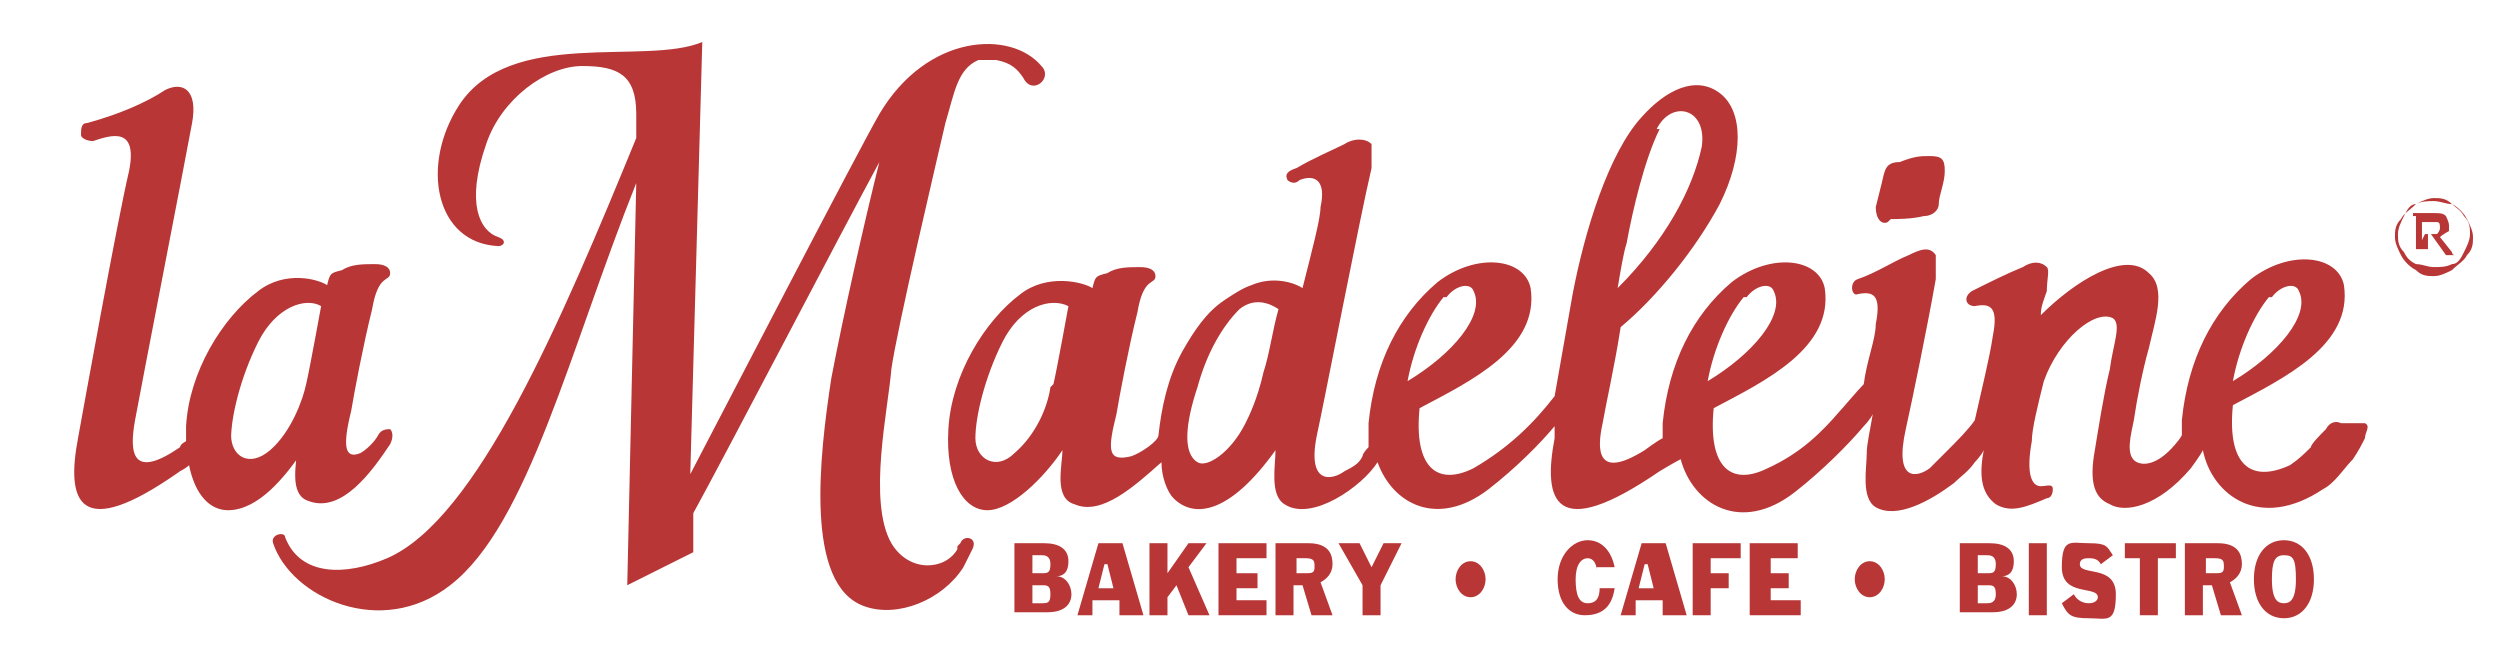 <?xml version="1.0" encoding="UTF-8"?>
<svg id="Layer_1" xmlns="http://www.w3.org/2000/svg" xmlns:xlink="http://www.w3.org/1999/xlink" version="1.1" viewBox="0 0 83.3 22.1">
  <!-- Generator: Adobe Illustrator 29.8.1, SVG Export Plug-In . SVG Version: 2.1.1 Build 2)  -->
  <defs>
    <style>
      .st0 {
        fill: none;
      }

      .st1 {
        clip-path: url(#clippath-19);
      }

      .st2 {
        clip-path: url(#clippath-20);
      }

      .st3 {
        clip-path: url(#clippath-21);
      }

      .st4 {
        clip-path: url(#clippath-22);
      }

      .st5 {
        clip-path: url(#clippath-23);
      }

      .st6 {
        clip-path: url(#clippath-24);
      }

      .st7 {
        fill: #b83636;
      }
    </style>
    <clipPath id="clippath-19">
      <rect class="st0" y="-202.1" width="274.8" height="222.7"/>
    </clipPath>
    <clipPath id="clippath-20">
      <rect class="st0" y="-202.1" width="274.8" height="222.7"/>
    </clipPath>
    <clipPath id="clippath-21">
      <rect class="st0" y="-202.1" width="274.8" height="222.7"/>
    </clipPath>
    <clipPath id="clippath-22">
      <rect class="st0" y="-202.1" width="274.8" height="222.7"/>
    </clipPath>
    <clipPath id="clippath-23">
      <rect class="st0" y="-202.1" width="274.8" height="222.7"/>
    </clipPath>
    <clipPath id="clippath-24">
      <rect class="st0" y="-202.1" width="274.8" height="222.7"/>
    </clipPath>
  </defs>
  <g class="st1">
    <path class="st7" d="M75.7,9.9c.3-.4.8-.5.9-.2.4.8-.7,2.1-2.2,3,.2-1.1.7-2.2,1.2-2.8M58.2,9.9c.3-.4.8-.5.9-.2.4.8-.7,2.1-2.2,3,.2-1.1.7-2.2,1.2-2.8M48.2,9.9c.3-.4.8-.5.9-.2.4.8-.7,2.1-2.2,3,.2-1.1.7-2.2,1.2-2.8M42.1,12.4c-.2.9-.5,1.5-.6,1.7-.5,1-1.3,1.5-1.6,1.3-.5-.3-.4-1.3,0-2.5.3-1.1.8-2,1.4-2.6.5-.4,1-.2,1.3,0-.2.7-.3,1.5-.5,2.1M35,12.9c-.1.7-.5,1.6-1.2,2.2-.6.6-1.3.2-1.3-.5,0-.7.3-2,.9-3.2.6-1.2,1.6-1.5,2.2-1.2,0,0-.4,2.2-.5,2.6M55.2,4.3c.5-1,1.7-.7,1.5.6-.3,1.4-1.2,3.1-2.8,4.7.1-.6.2-1.2.3-1.5.2-1.1.6-2.8,1.1-3.8M78,14.1c-.2-.1-.4,0-.5.2-.2.2-.5.5-.5.6-.2.2-.4.4-.7.6-1.3.6-2.1,0-1.9-2,1.7-.9,4-2,3.7-4-.2-1-1.8-1.2-3.1-.2-1.3,1.1-2.1,2.7-2.3,4.7,0,.2,0,.3,0,.5-.1.2-.4.5-.4.5-.5.5-.9.5-1.1.4-.4-.2-.2-.9-.1-1.4.1-.7.3-1.7.5-2.4.2-.9.6-2,0-2.5-.8-.8-2.5.3-3.6,1.4,0-.3.1-.5.2-.8,0-.4.1-.7,0-.8-.2-.2-.5-.2-.8,0-.5.2-1.1.5-1.7.8-.3.2-.2.5.1.5.5-.1.8,0,.6,1-.1.7-.4,1.9-.6,2.8-.2.3-.6.7-.9,1-.2.2-.4.4-.6.6-.4.3-1.2.5-.8-1.3.2-.9.7-3.3,1-5,0-.4,0-.6,0-.8-.2-.3-.5-.2-.9,0-.5.2-1.1.6-1.7.8-.3.1-.2.6,0,.5.5-.1.8,0,.6,1,0,.5-.3,1.2-.4,2-.2.2-.7.8-.8.9-.6.7-1.3,1.4-2.4,1.9-1.2.6-2,0-1.8-2,1.7-.9,4-2,3.7-4-.2-1-1.8-1.2-3.1-.2-1.3,1.1-2.1,2.7-2.3,4.7,0,.2,0,.4,0,.5-.2.1-.6.4-.6.4-1.6,1-1.6,0-1.4-.9.1-.6.4-1.9.6-3.2,1.2-1,2.5-2.6,3.3-4.1.8-1.6.8-3.1,0-3.7-.8-.6-1.8-.1-2.6.8-1.1,1.2-1.9,3.8-2.3,5.9-.2,1.1-.4,2.3-.6,3.4-.7.9-1.5,1.7-2.7,2.4-1.2.6-2,0-1.8-2,1.7-.9,4-2,3.7-4-.2-1-1.8-1.2-3.1-.2-1.3,1.1-2.1,2.7-2.3,4.7,0,.3,0,.5,0,.8,0,0-.2.2-.2.3-.1.2-.2.3-.6.5-.4.3-1.3.5-.9-1.3.2-.9,1.4-7.1,1.8-8.8,0-.4,0-.6,0-.8-.2-.2-.6-.2-.9,0-.4.2-1.1.5-1.6.8-.3.1-.4.2-.3.4,0,0,.2.2.4,0,.5-.2.9,0,.7.9,0,.4-.3,1.5-.6,2.7-.3-.2-1-.4-1.7-.1-.3.1-.6.3-.9.5-.6.4-1,1-1.4,1.7-.5.9-.7,1.9-.8,2.8,0,.2-.6.6-.9.7-.8.2-.8-.2-.5-1.4.1-.6.4-2.2.7-3.4.2-1.2.6-.9.6-1.2,0-.2-.2-.3-.5-.3-.4,0-.8,0-1.1.2-.4.1-.4.1-.5.5-.3-.2-1.5-.5-2.4.2-1.2.9-2.3,2.7-2.4,4.5-.1,1.7.5,2.7,1.3,2.7s1.9-1.1,2.5-2c0,.5-.3,1.6.4,1.8.9.4,2-.6,2.9-1.4,0,.5.2,1,.4,1.2.7.7,1.9.5,3.4-1.6,0,.5-.2,1.5.3,1.8.9.6,2.6-.6,3.1-1.4,0,0,0,0,0,0,.5,1.4,2,2.2,3.7.9.9-.7,1.7-1.5,2.2-2.1,0,.1,0,.3,0,.4-.4,2.1,0,3.5,3.5,1.1,0,0,.5-.3.7-.4.4,1.5,2,2.5,3.8,1.1.9-.7,1.8-1.6,2.3-2.2,0,0,.2-.2.3-.4-.1.6-.2,1-.2,1.3,0,.5-.2,1.5.3,1.8.7.4,1.8-.2,2.6-.8.2-.2.5-.4.7-.7,0,0,.2-.2.3-.4,0,0,0,0,0,0-.2,1,0,1.5.4,1.8.5.3,1,.1,1.7-.2.1,0,.2-.1.2-.3,0-.2-.2-.1-.4-.1-.3,0-.5-.4-.3-1.5,0-.4.2-1.2.4-2,.5-1.4,1.7-2.4,2.3-2.1.3.2,0,.9-.1,1.7-.2.8-.4,2.1-.5,2.7-.2,1.1,0,1.6.5,1.8.5.3,1.6.1,2.7-1.2,0,0,.3-.4.4-.6.3,1.5,1.9,2.7,4,1.3.4-.2.7-.7,1-1,.2-.3.3-.5.4-.7,0-.2.2-.4,0-.5"/>
    <path class="st7" d="M7.7,14.6c0-.7.3-2,.9-3.2.6-1.2,1.6-1.5,2.1-1.2,0,0-.4,2.2-.5,2.6-.1.5-.5,1.6-1.2,2.2-.7.6-1.3.2-1.3-.5M9.9,14.9c0,.5-.3,1.6.4,1.8,1.1.4,2.1-1,2.7-1.9.1-.2.1-.4,0-.5-.1,0-.3,0-.4.2-.1.2-.4.5-.6.6-.5.2-.6-.2-.3-1.4.1-.6.4-2.2.7-3.4.2-1.2.6-.9.6-1.2,0-.2-.2-.3-.5-.3-.4,0-.8,0-1.1.2-.4.1-.4.1-.5.5-.3-.2-1.4-.5-2.3.2-1.2.9-2.3,2.7-2.4,4.5,0,.2,0,.3,0,.5,0,0-.2.1-.2.2-1.6,1.1-1.7.2-1.5-.9.2-1.1,1.7-8.8,1.9-9.9.2-1.1-.3-1.4-.9-1.1-.6.4-1.5.8-2.6,1.1-.2,0-.2.2-.2.4,0,.1.2.2.4.2.6-.2,1.5-.5,1.2,1-.4,1.7-1.5,7.8-1.7,8.9-.4,2.1,0,3.5,3.4,1.1,0,0,.2-.1.3-.2.2,1,.7,1.5,1.3,1.5,1,0,1.9-1.1,2.5-2"/>
    <path class="st7" d="M31.9,18.2s0,0,0,.1c-.4.7-1.6.8-2.2-.2-.8-1.4-.1-4.5,0-5.8.2-1.4,1.5-6.9,1.8-8.2.3-1,.4-1.8,1.1-2.1.1,0,.4,0,.6,0,.5.1.7.3.9.6.3.6,1,0,.6-.4-1-1.2-3.8-1.1-5.4,1.6-.8,1.4-5.2,9.9-6.3,12l.4-14.4c-1.9.8-6.4-.5-8.1,2.1-1.3,2-.8,4.6,1.3,4.7.2,0,.3-.2,0-.3-.6-.2-1.1-1.1-.4-3.1.5-1.5,2-2.6,3.2-2.6s1.8.3,1.8,1.6v.8c-2.5,6.1-5.3,12.7-8.3,14-1.4.6-2.9.6-3.4-.7,0-.2-.5-.1-.4.2.6,1.8,3.6,3.2,5.9,1.4,2.6-2,4-7.9,6.2-13.4l-.3,13.4,2.2-1.1v-1.3c1.1-2,4.9-9.3,6.2-11.7-.5,2-1.2,5.1-1.6,7.2-.4,2.6-.9,6.9,1.1,7.6,1.1.4,2.6-.2,3.3-1.3.1-.2.2-.4.3-.6.2-.4-.3-.5-.4-.2"/>
    <path class="st7" d="M63,7.3c.2,0,.7,0,1.1-.1.3,0,.5-.2.5-.4,0-.3.2-.7.2-1.1,0-.4-.1-.5-.5-.5-.3,0-.5,0-1,.2-.5,0-.5.3-.6.7l-.2.8c0,.4.2.6.4.5"/>
    <path class="st7" d="M80.8,7.8h0c.2,0,.3,0,.4,0,0,0,.1-.1.1-.2s0-.2-.1-.2c0,0-.2,0-.3,0s0,0-.2,0v.6ZM80.4,7.1h.7c.2,0,.3,0,.4.1,0,0,.1.2.1.3s0,.2,0,.2c0,0-.2.1-.3.2l.4.5c0,0,0,.1.1.1,0,0,0,0,0,0h0c0,0-.3,0-.3,0l-.5-.7h-.1v.5s0,0,0,0c0,0,0,0,.2,0h0c0,0-.7,0-.7,0h0c0,0,.1,0,.1,0,0,0,0,0,0,0,0,0,0,0,0-.1v-.9c0,0,0-.1,0-.1,0,0,0,0,0,0,0,0,0,0-.1,0h0ZM81.1,6.7c-.2,0-.4,0-.6.1-.2,0-.3.2-.4.4-.1.2-.2.4-.2.6s0,.4.2.6c.1.2.2.3.4.4.2,0,.4.1.6.1s.4,0,.6-.1c.2,0,.3-.2.4-.4.1-.2.2-.4.2-.6s0-.4-.2-.6c-.1-.2-.3-.3-.4-.4-.2,0-.4-.1-.6-.1M81.1,6.6c.2,0,.4,0,.6.2.2.1.4.3.5.5.1.2.2.4.2.6s0,.4-.2.6c-.1.2-.3.3-.5.5-.2.1-.4.2-.6.2s-.4,0-.6-.2c-.2-.1-.4-.3-.5-.5-.1-.2-.2-.4-.2-.6s0-.4.2-.6c.1-.2.3-.3.5-.5.2-.1.4-.2.6-.2"/>
    <path class="st7" d="M34.4,20.1h.3c.2,0,.3,0,.3-.3s-.1-.3-.3-.3h-.3v.5ZM34.4,19.1h.3c.2,0,.3,0,.3-.3s-.2-.3-.3-.3h-.3v.5ZM33.8,18.1h1c.5,0,.8.2.8.6s-.2.5-.4.5h0c.3,0,.5.3.5.6s-.2.6-.8.6h-1.1v-2.4Z"/>
  </g>
  <path class="st7" d="M36.9,18.8h0l.2.8h-.5l.2-.8ZM36.6,18.1l-.7,2.4h.5v-.5h.9v.5h.8l-.7-2.4h-.7Z"/>
  <polygon class="st7" points="39.6 18.1 38.9 19.1 38.9 19.1 38.9 18.1 38.3 18.1 38.3 20.5 38.9 20.5 38.9 19.9 39.2 19.5 39.6 20.5 40.3 20.5 39.6 18.9 40.2 18.1 39.6 18.1"/>
  <polygon class="st7" points="40.6 18.1 40.6 20.5 42.2 20.5 42.2 20 41.2 20 41.2 19.6 41.9 19.6 41.9 19.1 41.2 19.1 41.2 18.6 42.2 18.6 42.2 18.1 40.6 18.1"/>
  <g class="st2">
    <path class="st7" d="M43.2,19.1h.3c.2,0,.3,0,.3-.2s0-.3-.3-.3h-.3v.5ZM42.6,18.1h1c.7,0,.8.4.8.7s-.2.5-.4.6l.4,1.1h-.7l-.3-1h-.3v1h-.6v-2.4Z"/>
  </g>
  <polygon class="st7" points="46.1 18.1 45.7 18.9 45.3 18.1 44.6 18.1 45.4 19.5 45.4 20.5 46 20.5 46 19.5 46.7 18.1 46.1 18.1"/>
  <g class="st3">
    <path class="st7" d="M49,18.7c.3,0,.5.3.5.6s-.2.6-.5.6-.5-.3-.5-.6.2-.6.5-.6"/>
    <path class="st7" d="M53.2,19c0-.2-.1-.4-.3-.4s-.4.2-.4.7.1.8.4.8.4-.2.4-.5h.5c-.1.7-.5.9-1,.9s-.9-.4-.9-1.2.5-1.3,1-1.3.8.4.9.9h-.6Z"/>
  </g>
  <path class="st7" d="M54.9,18.8h0l.2.8h-.5l.2-.8ZM54.7,18.1l-.7,2.4h.5v-.5h.9v.5h.8l-.7-2.4h-.7Z"/>
  <polygon class="st7" points="56.4 18.1 56.4 20.5 57 20.5 57 19.6 57.6 19.6 57.6 19.1 57 19.1 57 18.6 58 18.6 58 18.1 56.4 18.1"/>
  <polygon class="st7" points="58.3 18.1 58.3 20.5 60 20.5 60 20 59 20 59 19.6 59.6 19.6 59.6 19.1 59 19.1 59 18.6 59.9 18.6 59.9 18.1 58.3 18.1"/>
  <g class="st4">
    <path class="st7" d="M62.3,18.7c.3,0,.5.3.5.6s-.2.6-.5.6-.5-.3-.5-.6.2-.6.5-.6"/>
    <path class="st7" d="M65.9,20.1h.3c.1,0,.3,0,.3-.3s-.1-.3-.3-.3h-.3v.5ZM65.9,19.1h.3c.2,0,.3,0,.3-.3s-.2-.3-.3-.3h-.3v.5ZM65.3,18.1h1c.5,0,.8.2.8.6s-.2.5-.4.5h0c.3,0,.5.3.5.6s-.2.6-.8.6h-1.1v-2.4Z"/>
  </g>
  <rect class="st7" x="67.6" y="18.1" width=".6" height="2.4"/>
  <g class="st5">
    <path class="st7" d="M70,18.8c-.1-.2-.3-.2-.4-.2s-.3,0-.3.2c0,.4,1.2,0,1.2,1s-.3.8-.9.8-.7-.1-.9-.5l.4-.3c.1.2.3.3.5.3s.3-.1.3-.2c0-.4-1.2,0-1.2-1s.3-.8.9-.8.6.1.8.4l-.4.3Z"/>
  </g>
  <polygon class="st7" points="70.8 18.1 70.8 18.6 71.3 18.6 71.3 20.5 71.9 20.5 71.9 18.6 72.5 18.6 72.5 18.1 70.8 18.1"/>
  <g class="st6">
    <path class="st7" d="M73.5,19.1h.3c.2,0,.3,0,.3-.2s0-.3-.3-.3h-.3v.5ZM72.9,18.1h1c.7,0,.8.4.8.7s-.2.5-.4.6l.4,1.1h-.7l-.3-1h-.3v1h-.6v-2.4Z"/>
    <path class="st7" d="M75.7,19.3c0,.7.2.8.4.8s.4-.1.4-.8-.1-.8-.4-.8-.4.2-.4.8M76.1,20.6c-.6,0-1-.5-1-1.3s.4-1.3,1-1.3,1,.5,1,1.3-.4,1.3-1,1.3"/>
  </g>
</svg>